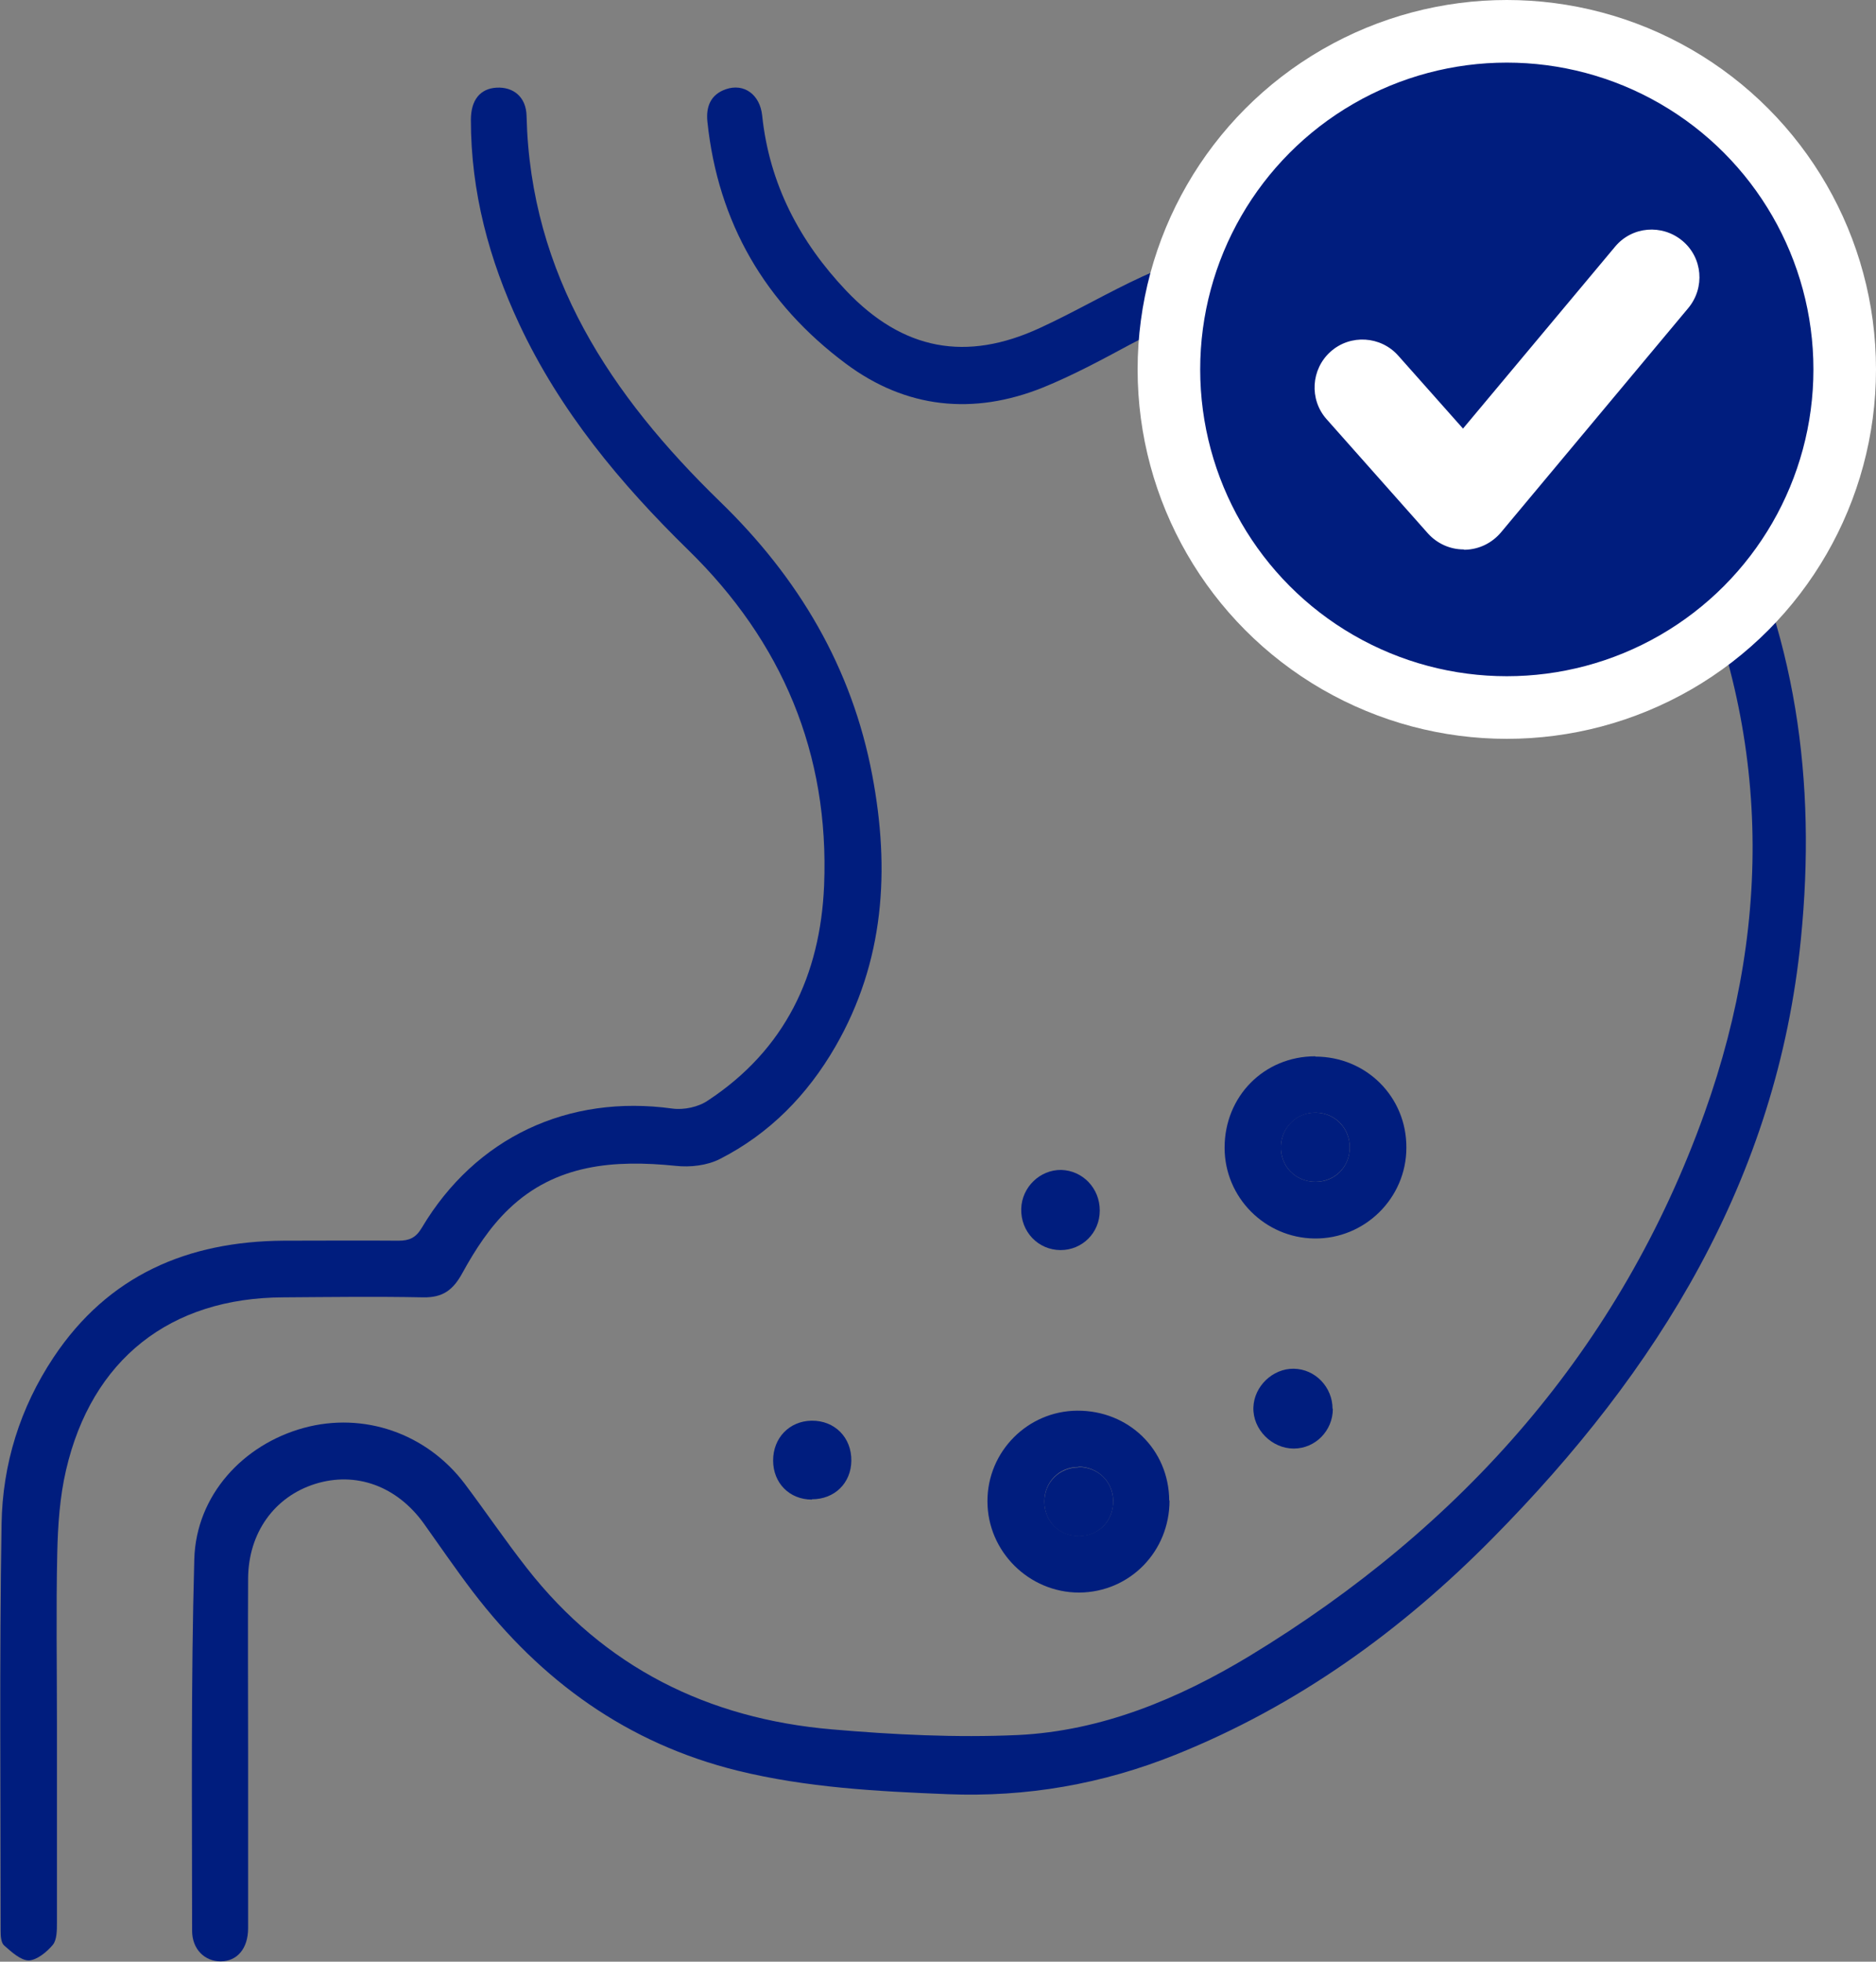 <?xml version="1.0" encoding="UTF-8"?>
<svg id="Capa_2" xmlns="http://www.w3.org/2000/svg" viewBox="0 0 59.96 62.66">
  <rect x="0" y="0" width="59.96" height="62.66" fill="#808080" stroke="none"/>
  <defs>
    <style>
      .cls-1 {
        fill: #fff;
      }

      .cls-2 {
        stroke: #fff;
        stroke-miterlimit: 10;
        stroke-width: 2px;
      }

      .cls-2, .cls-3 {
        fill: #001d7e;
      }
    </style>
  </defs>
  <g id="Capa_1-2" data-name="Capa_1">
    <g>
      <g>
        <path class="cls-3" d="M7.93,55.94c0,1.88,0,3.77,0,5.65,0,.65-.35,1.06-.88,1.06-.5,0-.91-.38-.91-.98,0-3.96-.04-7.91.07-11.87.06-2.04,1.56-3.66,3.5-4.19,1.91-.52,3.92.17,5.14,1.78.67.89,1.3,1.82,1.99,2.7,2.48,3.17,5.79,4.81,9.75,5.15,1.97.17,3.97.27,5.95.18,2.67-.13,5.12-1.15,7.39-2.52,6.81-4.13,11.86-9.83,14.55-17.35,2.26-6.3,2.08-12.66-.9-18.76-2.23-4.56-6.02-6.81-11.02-7.19-2.31-.17-4.43.32-6.45,1.41-.91.49-1.82.98-2.78,1.37-2.22.89-4.37.67-6.29-.76-2.58-1.92-4.09-4.5-4.43-7.73-.05-.48.1-.87.59-1.04.58-.2,1.09.17,1.16.84.23,2.19,1.2,4.03,2.69,5.6,1.81,1.9,3.83,2.28,6.2,1.18,1.11-.51,2.16-1.13,3.27-1.64,2.88-1.32,5.85-1.25,8.87-.61,4.42.93,7.55,3.52,9.64,7.44,2.39,4.49,3.03,9.32,2.53,14.33-.76,7.67-4.57,13.8-9.85,19.14-2.92,2.96-6.25,5.36-10.14,6.92-2.34.94-4.76,1.36-7.28,1.26-2.26-.09-4.51-.21-6.71-.75-3.53-.87-6.29-2.87-8.47-5.72-.54-.71-1.04-1.44-1.56-2.17-.86-1.2-2.17-1.68-3.48-1.27-1.3.41-2.13,1.56-2.14,3.02-.01,1.84,0,3.69,0,5.53Z"/>
        <path class="cls-3" d="M1.82,55.07c0,2.11,0,4.23,0,6.34,0,.24,0,.55-.13.71-.19.23-.51.49-.77.5-.26,0-.55-.27-.79-.48-.1-.09-.11-.31-.11-.47,0-4.33-.04-8.66.03-12.99.03-1.91.59-3.71,1.66-5.32,1.75-2.63,4.29-3.71,7.36-3.73,1.22,0,2.44-.01,3.67,0,.34,0,.55-.09.74-.41,1.72-2.89,4.68-4.27,8.01-3.81.37.05.84-.05,1.14-.26,2.46-1.62,3.59-4,3.71-6.87.17-4.21-1.34-7.78-4.34-10.71-2.18-2.13-4.1-4.44-5.4-7.21-.97-2.07-1.55-4.23-1.55-6.53,0-.64.3-1,.82-1.03.54-.03.95.3.96.91.12,5.08,2.7,8.93,6.18,12.31,2.51,2.43,4.22,5.3,4.87,8.75.57,3.01.39,5.94-1.18,8.66-.89,1.54-2.1,2.78-3.69,3.59-.41.21-.95.27-1.41.22-1.96-.2-3.84-.06-5.34,1.38-.6.57-1.08,1.31-1.48,2.04-.3.55-.63.79-1.25.78-1.49-.03-2.98-.01-4.47,0-3.62.01-6.13,1.98-6.95,5.52-.2.86-.26,1.76-.28,2.64-.04,1.82-.01,3.65-.01,5.47Z"/>
        <path class="cls-3" d="M37.38,47.93c0,1.63-1.27,2.93-2.89,2.94-1.6,0-2.93-1.31-2.93-2.92,0-1.59,1.29-2.88,2.87-2.89,1.64-.01,2.93,1.24,2.94,2.87ZM34.47,46.86c-.62,0-1.09.48-1.09,1.1,0,.64.49,1.12,1.14,1.1.62-.02,1.07-.5,1.06-1.13-.01-.61-.5-1.08-1.11-1.08Z"/>
        <path class="cls-3" d="M42.04,33.75c1.63,0,2.92,1.29,2.91,2.91,0,1.61-1.33,2.92-2.94,2.9-1.58-.02-2.87-1.31-2.87-2.9,0-1.64,1.26-2.92,2.9-2.92ZM43.14,36.65c0-.62-.47-1.1-1.08-1.11-.61-.01-1.1.47-1.12,1.07-.02.65.47,1.14,1.11,1.14.62,0,1.09-.48,1.09-1.1Z"/>
        <path class="cls-3" d="M35.15,38.67c0,.71-.56,1.26-1.25,1.26-.72,0-1.28-.59-1.26-1.32.02-.69.6-1.25,1.28-1.24.69.02,1.23.59,1.23,1.29Z"/>
        <path class="cls-3" d="M42.6,45c0,.7-.56,1.27-1.25,1.27-.7,0-1.31-.61-1.29-1.31.02-.68.62-1.25,1.29-1.24.69.01,1.24.59,1.24,1.28Z"/>
        <path class="cls-3" d="M25.95,47.9c-.72,0-1.24-.53-1.24-1.25,0-.72.52-1.26,1.23-1.27.74-.01,1.28.54,1.27,1.28-.01.72-.54,1.23-1.26,1.23Z"/>
        <path class="cls-3" d="M34.47,46.86c.62,0,1.1.46,1.11,1.08.01.62-.44,1.11-1.06,1.13-.65.02-1.14-.46-1.14-1.1,0-.62.47-1.09,1.09-1.1Z"/>
        <path class="cls-3" d="M43.14,36.65c0,.62-.47,1.09-1.09,1.1-.64,0-1.13-.49-1.11-1.14.02-.61.51-1.09,1.12-1.07.61.01,1.08.5,1.08,1.11Z"/>
      </g>
      <g>
        <circle class="cls-2" cx="48.16" cy="11.8" r="10.8"/>
        <path class="cls-1" d="M46.78,17.55c-.44,0-.85-.19-1.14-.51l-3.24-3.65c-.56-.63-.5-1.6.13-2.16.63-.56,1.6-.5,2.16.13l2.07,2.33,4.86-5.81c.54-.65,1.5-.73,2.15-.19.65.54.73,1.5.19,2.15l-5.99,7.17c-.29.34-.7.54-1.15.55h-.02Z"/>
      </g>
    </g>
  </g>
</svg>